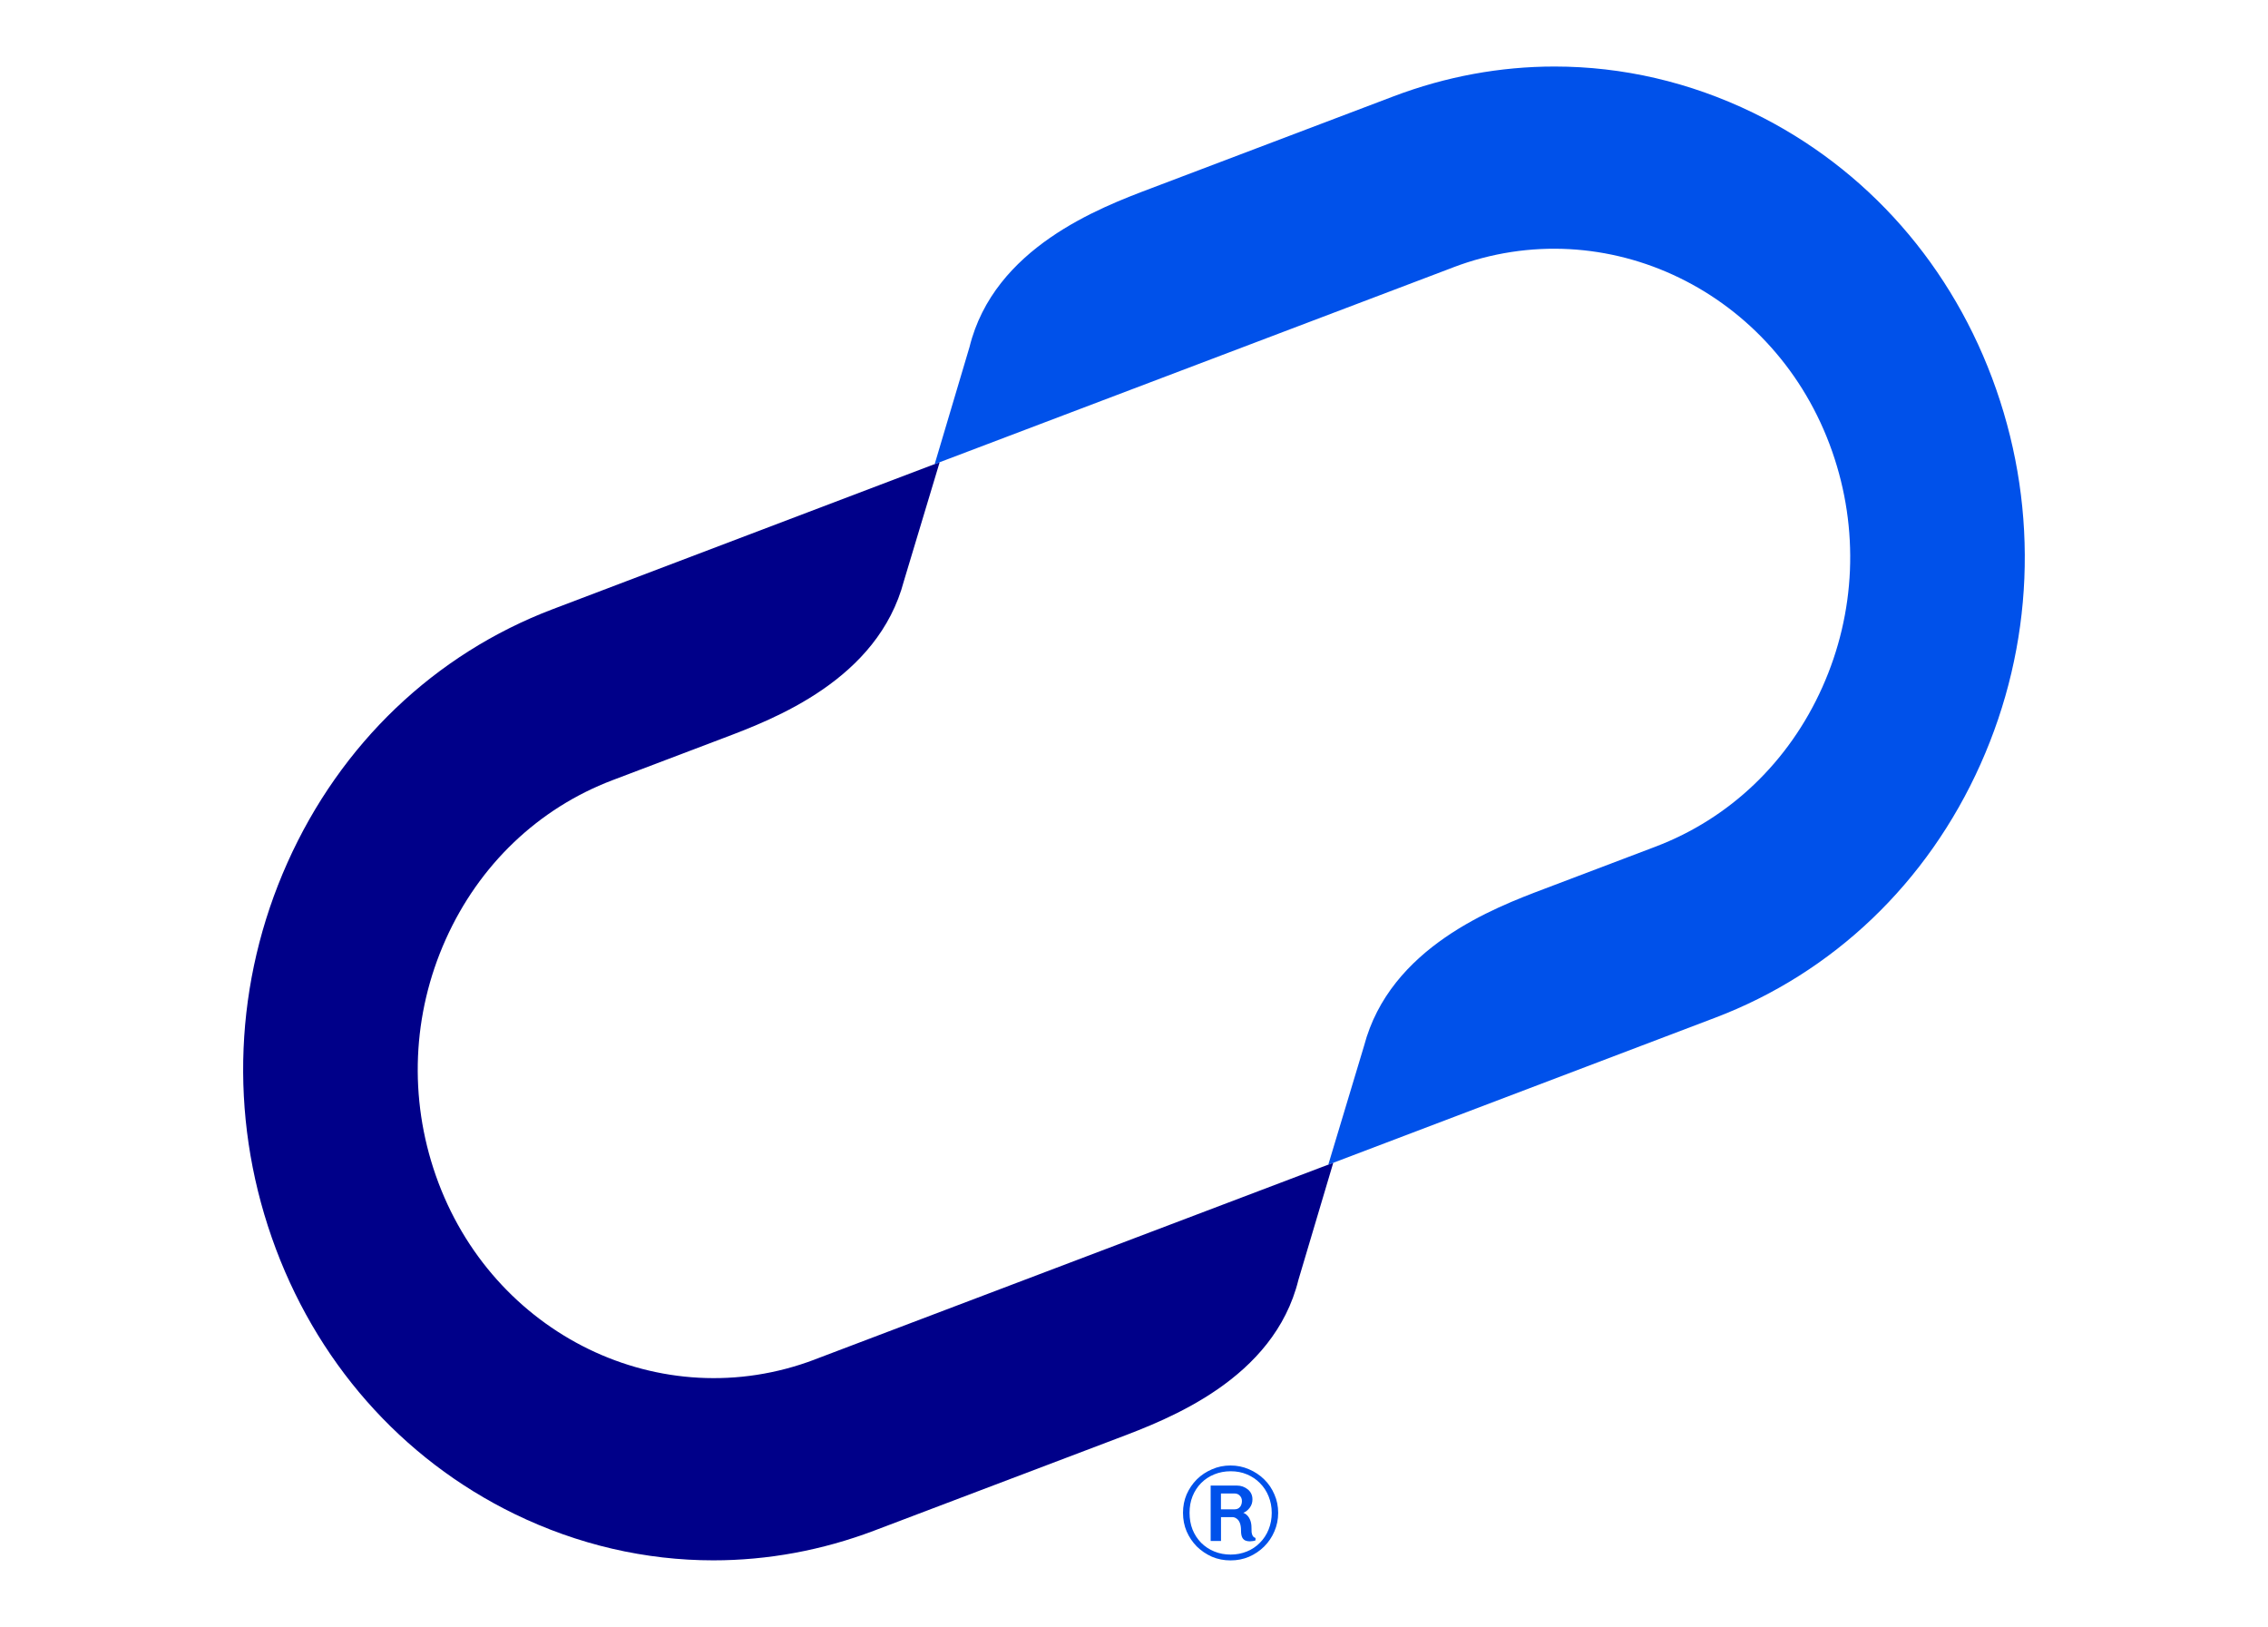 <?xml version="1.0" encoding="UTF-8"?>
<svg id="Layer_1" data-name="Layer 1" xmlns="http://www.w3.org/2000/svg" version="1.1" viewBox="0 0 401.05 287.61">
  <defs>
    <style>
      .cls-1 {
        fill: #000089;
      }

      .cls-1, .cls-2 {
        stroke-width: 0px;
      }

      .cls-2 {
        fill: #0051ea;
      }
    </style>
  </defs>
  <g>
    <path class="cls-2" d="M221.51,271.51c-.1-.19-.16-.4-.19-.64-.02-.25-.02-.51-.02-.78,0-.51-.07-.94-.21-1.31-.14-.36-.32-.66-.55-.88-.21-.22-.44-.37-.69-.45.44-.17.82-.48,1.14-.9.32-.43.48-.92.48-1.47,0-.74-.28-1.34-.83-1.78-.55-.44-1.19-.67-1.9-.67h-4.66v9.79h1.83v-4.21h2.02c.27,0,.51.09.74.26.24.16.43.41.57.76.14.35.21.81.21,1.38,0,.51.07.9.21,1.19.14.27.33.45.57.55.24.1.5.14.78.14.17,0,.36-.02.55-.05.19-.03.34-.07.45-.12v-.43c-.24-.08-.4-.21-.5-.38ZM219.27,266.4c-.22.29-.55.43-.97.43h-2.4v-2.8h2.4c.4,0,.71.13.95.4.24.25.36.56.36.93,0,.41-.11.76-.33,1.05Z"/>
    <path class="cls-2" d="M225.35,264.19c-.43-1.01-1.03-1.9-1.81-2.66-.78-.76-1.67-1.35-2.68-1.78-1.01-.44-2.1-.67-3.26-.67s-2.27.22-3.28.67c-1.01.43-1.91,1.02-2.68,1.78-.76.76-1.36,1.65-1.81,2.66-.43,1.01-.64,2.1-.64,3.26s.21,2.27.64,3.28c.44,1.01,1.05,1.91,1.81,2.68.78.76,1.67,1.36,2.68,1.81,1.01.43,2.11.64,3.28.64s2.24-.21,3.26-.64c1.01-.44,1.91-1.05,2.68-1.81.78-.78,1.38-1.67,1.81-2.68.44-1.01.67-2.11.67-3.28s-.22-2.24-.67-3.26ZM224.33,270.39c-.36.9-.88,1.69-1.54,2.35-.65.67-1.42,1.18-2.3,1.54-.89.36-1.85.55-2.87.55s-2.01-.18-2.9-.55c-.89-.36-1.66-.88-2.33-1.54-.65-.67-1.16-1.45-1.52-2.35-.35-.9-.52-1.88-.52-2.95s.17-2.01.52-2.9c.36-.9.87-1.69,1.52-2.35.67-.67,1.44-1.18,2.33-1.54s1.85-.55,2.9-.55,1.99.18,2.87.55,1.66.88,2.3,1.54c.67.67,1.18,1.45,1.54,2.35.36.89.55,1.85.55,2.9s-.18,2.04-.55,2.95Z"/>
  </g>
  <g>
    <path class="cls-1" d="M144.06,240.35c-27.09,10.27-57.15-4.33-67.01-32.57-4.78-13.68-4.16-28.48,1.75-41.67,5.9-13.19,16.38-23.2,29.5-28.18l19.64-7.45c8.86-3.35,27.3-10.31,31.9-27.78l6.32-20.99-68.41,25.98c-20.87,7.92-37.53,23.83-46.92,44.81-9.39,20.98-10.37,44.52-2.78,66.27,7.59,21.75,22.86,39.12,42.99,48.91,11.18,5.43,23.11,8.17,35.09,8.17,9.59,0,19.21-1.75,28.49-5.27l42.93-16.28c9-3.4,27.72-10.47,32.05-28.04l6.16-20.7-91.69,34.78Z"/>
    <path class="cls-2" d="M256.98,47.26c27.09-10.27,57.15,4.33,67.01,32.57,4.78,13.68,4.16,28.48-1.75,41.67-5.9,13.19-16.38,23.2-29.5,28.18l-19.64,7.45c-8.86,3.35-27.3,10.31-31.9,27.78l-6.32,20.99,68.41-25.98c20.87-7.92,37.53-23.83,46.92-44.81,9.39-20.98,10.37-44.52,2.78-66.27-7.59-21.75-22.86-39.12-42.99-48.91-11.18-5.43-23.11-8.17-35.09-8.17-9.59,0-19.21,1.75-28.49,5.27l-42.93,16.28c-9,3.4-27.72,10.47-32.05,28.04l-6.16,20.7,91.69-34.78Z"/>
  </g>
</svg>